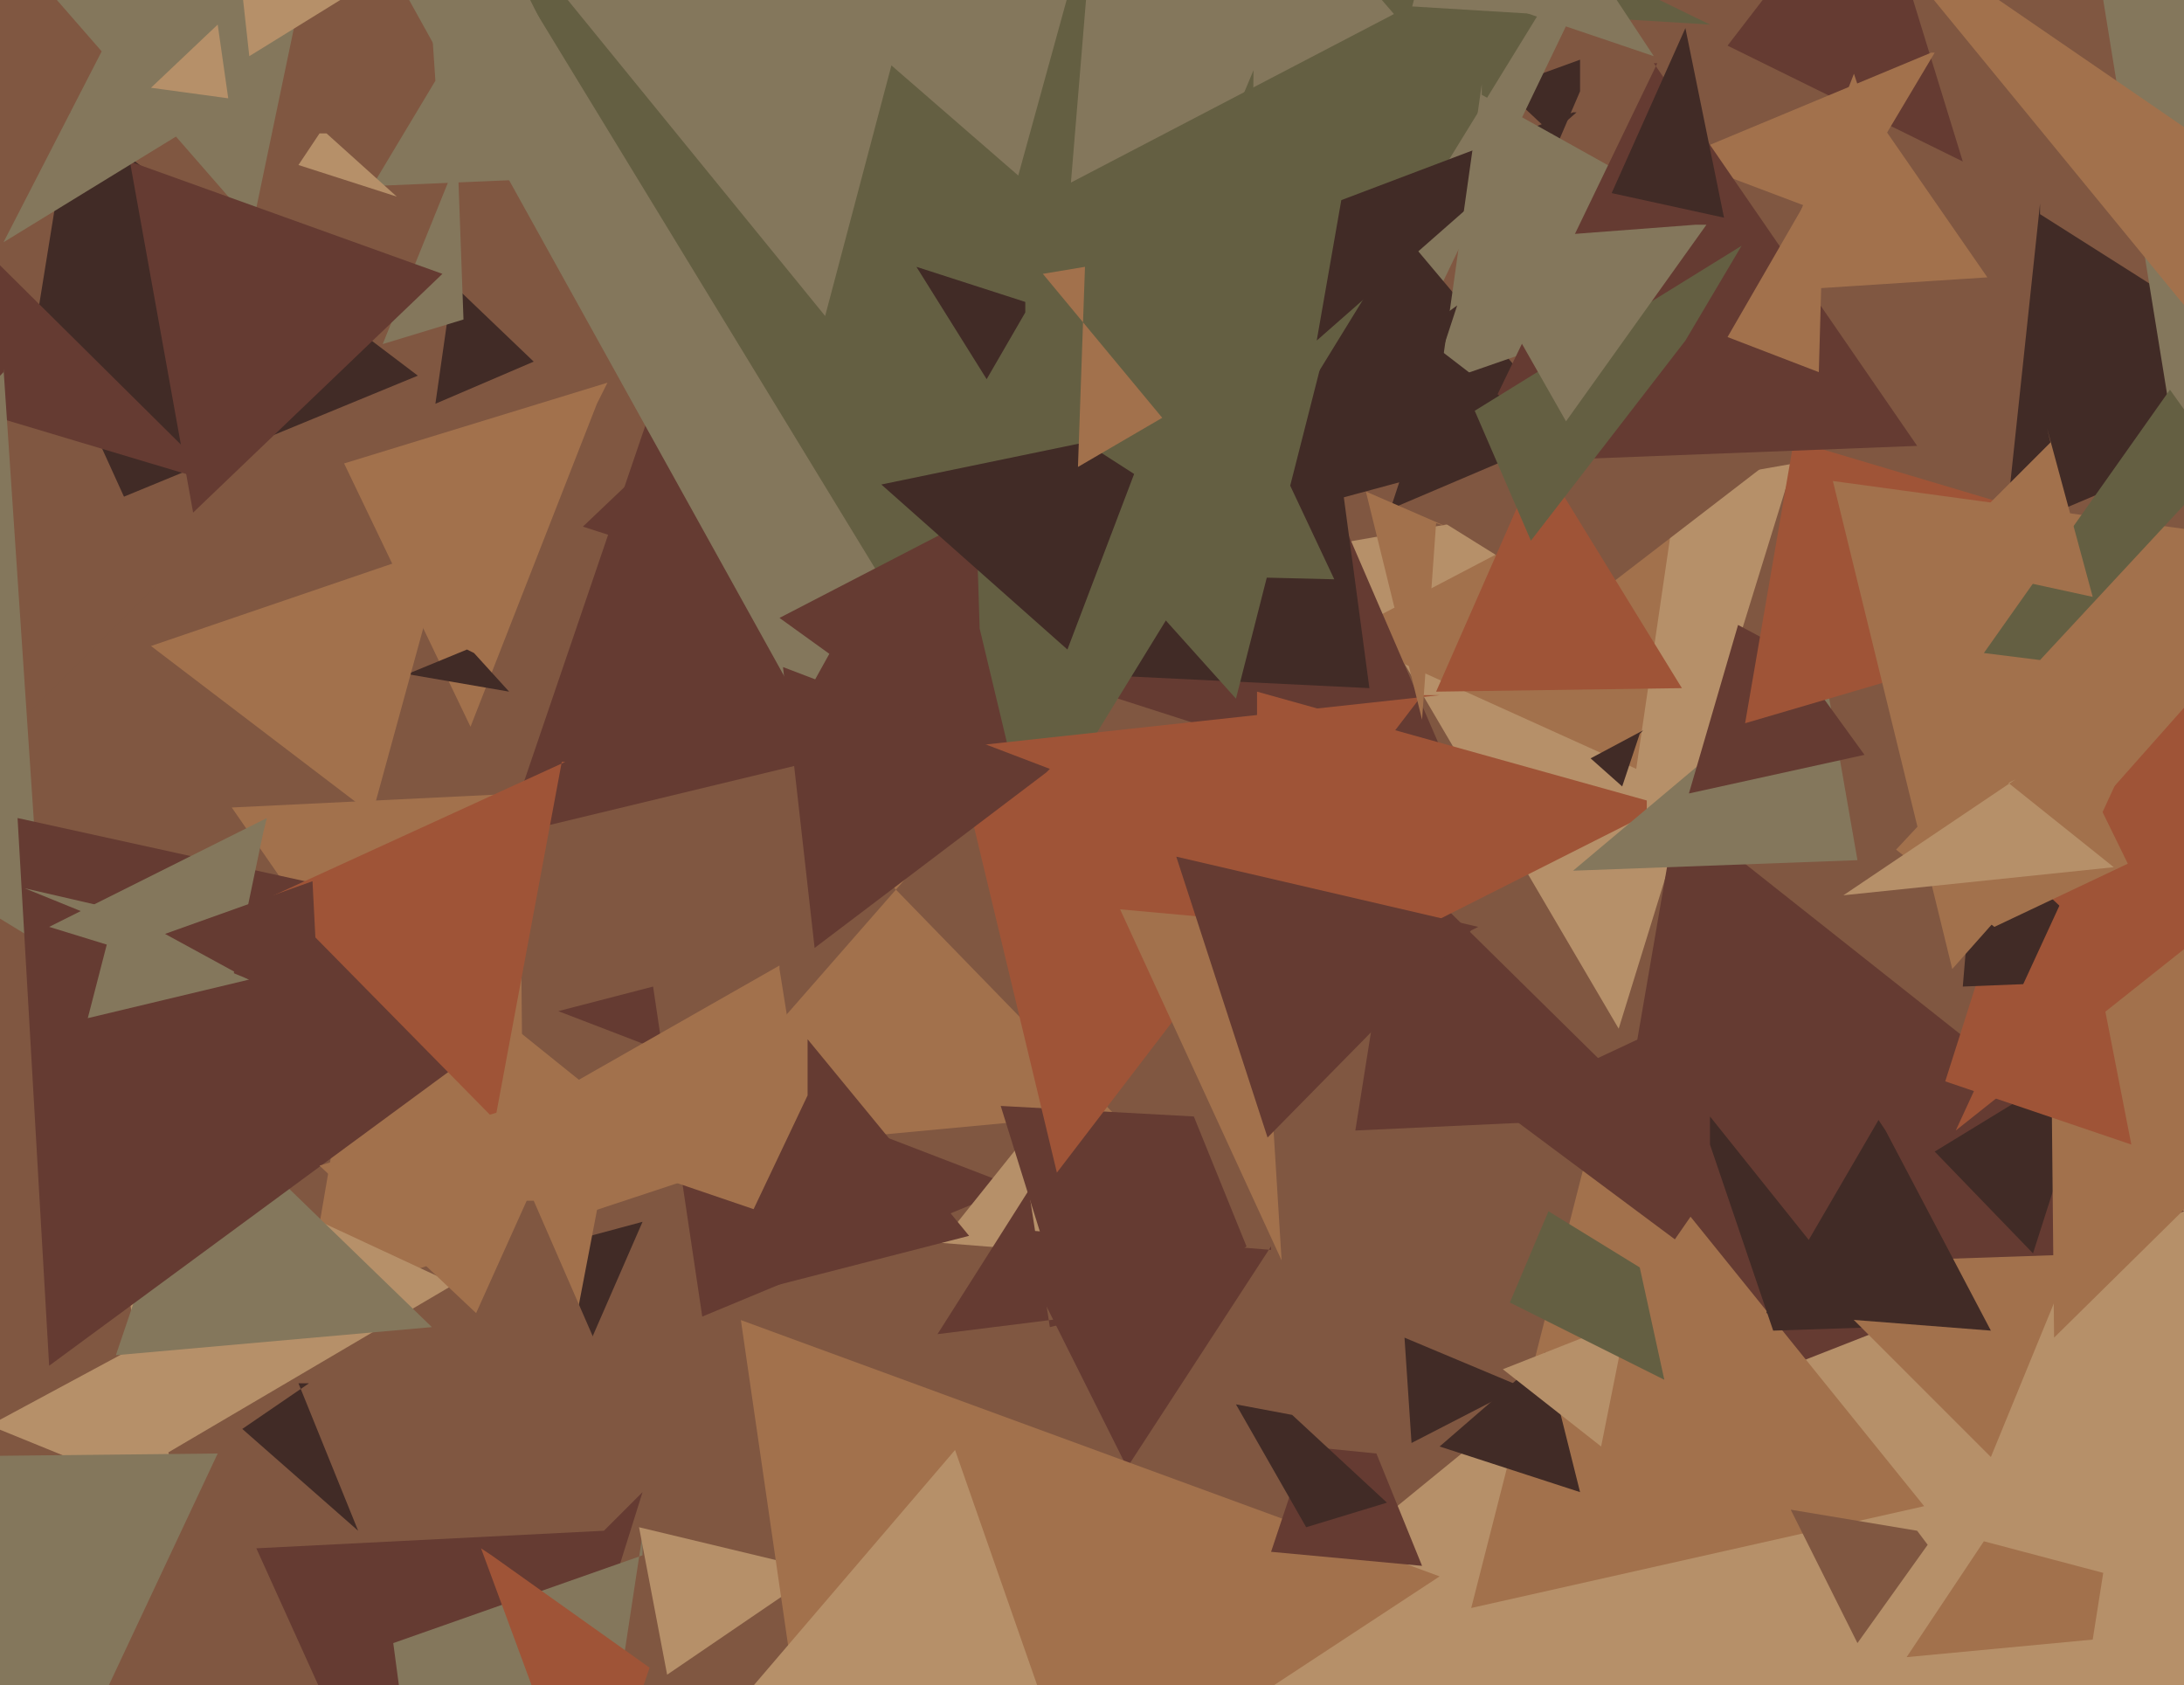 <svg xmlns="http://www.w3.org/2000/svg" width="622px" height="480px">
  <rect width="622" height="480" fill="rgb(128,87,65)"/>
  <polygon points="461,293 380,155 511,132 512,128" fill="rgb(182,144,105)"/>
  <polygon points="822,787 322,491 622,246 664,263" fill="rgb(182,144,105)"/>
  <polygon points="466,219 382,181 466,137 478,137" fill="rgb(162,113,76)"/>
  <polygon points="135,578 73,441 172,436 183,425" fill="rgb(101,59,50)"/>
  <polygon points="143,700 112,468 183,443 183,437" fill="rgb(132,119,92)"/>
  <polygon points="152,103 124,115 129,80 129,81" fill="rgb(65,43,38)"/>
  <polygon points="622,345 446,414 477,234 478,231" fill="rgb(101,59,50)"/>
  <polygon points="166,387 157,355 183,348 183,348" fill="rgb(65,43,38)"/>
  <polygon points="199,335 87,372 107,255 107,261" fill="rgb(162,113,76)"/>
  <polygon points="72,64 4,-14 40,-48 95,-46" fill="rgb(132,119,92)"/>
  <polygon points="444,40 428,25 450,17 450,26" fill="rgb(65,43,38)"/>
  <polygon points="402,411 400,381 431,394 435,394" fill="rgb(65,43,38)"/>
  <polygon points="548,429 419,458 456,313 456,315" fill="rgb(162,113,76)"/>
  <polygon points="71,16 54,-138 201,4 139,-26" fill="rgb(182,144,105)"/>
  <polygon points="350,207 262,-88 533,-126 464,-30" fill="rgb(132,119,92)"/>
  <polygon points="289,338 200,375 186,281 159,288" fill="rgb(101,59,50)"/>
  <polygon points="318,358 268,354 292,324 303,236" fill="rgb(182,144,105)"/>
  <polygon points="450,173 389,135 629,92 528,113" fill="rgb(128,87,65)"/>
  <polygon points="102,436 69,407 88,394 85,394" fill="rgb(65,43,38)"/>
  <polygon points="119,107 0,156 20,32 20,32" fill="rgb(65,43,38)"/>
  <polygon points="317,317 189,329 273,233 247,245" fill="rgb(162,113,76)"/>
  <polygon points="472,318 386,322 396,259 404,251" fill="rgb(101,59,50)"/>
  <polygon points="448,124 337,154 317,107 374,36" fill="rgb(65,43,38)"/>
  <polygon points="418,231 166,150 331,-7 326,18" fill="rgb(101,59,50)"/>
  <polygon points="559,46 492,13 532,-39 535,-32" fill="rgb(101,59,50)"/>
  <polygon points="390,196 205,187 373,-12 360,-28" fill="rgb(65,43,38)"/>
  <polygon points="46,165 -62,273 -82,106 -4,55" fill="rgb(128,87,65)"/>
  <polygon points="314,197 144,238 190,103 183,-1" fill="rgb(101,59,50)"/>
  <polygon points="358,288 358,197 469,228 469,232" fill="rgb(159,84,55)"/>
  <polygon points="321,418 287,350 362,356 362,355" fill="rgb(101,59,50)"/>
  <polygon points="190,477 182,435 232,447 234,447" fill="rgb(182,144,105)"/>
  <polygon points="93,269 66,230 148,226 149,330" fill="rgb(162,113,76)"/>
  <polygon points="44,416 29,319 130,366 129,366" fill="rgb(182,144,105)"/>
  <polygon points="477,353 426,315 490,285 513,301" fill="rgb(101,59,50)"/>
  <polygon points="352,199 204,34 322,-61 407,-17" fill="rgb(100,95,66)"/>
  <polygon points="228,201 96,-37 359,76 360,-37" fill="rgb(132,119,92)"/>
  <polygon points="529,245 448,248 517,190 514,159" fill="rgb(132,119,92)"/>
  <polygon points="134,207 98,132 173,109 170,115" fill="rgb(162,113,76)"/>
  <polygon points="523,62 478,45 550,15 551,15" fill="rgb(162,113,76)"/>
  <polygon points="479,196 409,197 449,106 428,113" fill="rgb(159,84,55)"/>
  <polygon points="309,392 285,315 340,318 355,355" fill="rgb(101,59,50)"/>
  <polygon points="295,237 142,-14 487,7 448,-12" fill="rgb(100,95,66)"/>
  <polygon points="450,425 410,412 440,386 440,385" fill="rgb(65,43,38)"/>
  <polygon points="63,138 -164,70 -1,-33 -48,28" fill="rgb(101,59,50)"/>
  <polygon points="663,113 571,152 581,58 581,61" fill="rgb(65,43,38)"/>
  <polygon points="315,374 267,380 293,339 299,378" fill="rgb(101,59,50)"/>
  <polygon points="579,357 551,328 587,306 594,310" fill="rgb(65,43,38)"/>
  <polygon points="585,381 583,178 703,243 728,240" fill="rgb(162,113,76)"/>
  <polygon points="290,50 214,-16 297,-93 317,-48" fill="rgb(132,119,92)"/>
  <polygon points="51,428 -3,406 49,378 34,348" fill="rgb(182,144,105)"/>
  <polygon points="238,562 211,376 410,449 410,449" fill="rgb(162,113,76)"/>
  <polygon points="607,326 554,308 582,220 582,198" fill="rgb(159,84,55)"/>
  <polygon points="234,351 143,320 222,275 222,276" fill="rgb(162,113,76)"/>
  <polygon points="290,225 222,176 278,147 279,179" fill="rgb(101,59,50)"/>
  <polygon points="375,97 382,57 448,32 449,32" fill="rgb(65,43,38)"/>
  <polygon points="397,4 305,52 314,-57 340,-62" fill="rgb(132,119,92)"/>
  <polygon points="185,475 168,525 137,441 140,443" fill="rgb(159,84,55)"/>
  <polygon points="281,108 261,76 292,86 292,89" fill="rgb(65,43,38)"/>
  <polygon points="405,446 362,442 372,412 392,414" fill="rgb(101,59,50)"/>
  <polygon points="535,378 505,379 487,326 487,318" fill="rgb(65,43,38)"/>
  <polygon points="531,215 481,226 495,178 510,186" fill="rgb(101,59,50)"/>
  <polygon points="609,279 559,281 563,233 562,235" fill="rgb(65,43,38)"/>
  <polygon points="301,334 272,213 410,198 405,198" fill="rgb(159,84,55)"/>
  <polygon points="640,164 497,206 512,119 509,125" fill="rgb(159,84,55)"/>
  <polygon points="123,378 33,386 54,324 58,315" fill="rgb(132,119,92)"/>
  <polygon points="630,264 557,322 616,194 658,134" fill="rgb(159,84,55)"/>
  <polygon points="132,91 109,98 130,46 130,36" fill="rgb(132,119,92)"/>
  <polygon points="556,276 522,137 698,161 658,161" fill="rgb(162,113,76)"/>
  <polygon points="276,352 202,371 230,312 230,296" fill="rgb(101,59,50)"/>
  <polygon points="529,468 510,430 546,436 549,440" fill="rgb(128,87,65)"/>
  <polygon points="508,75 410,109 422,24 422,27" fill="rgb(132,119,92)"/>
  <polygon points="55,146 37,46 126,78 126,78" fill="rgb(101,59,50)"/>
  <polygon points="380,165 297,163 357,20 356,114" fill="rgb(100,95,66)"/>
  <polygon points="546,127 417,132 472,18 471,18" fill="rgb(101,59,50)"/>
  <polygon points="622,142 599,0 870,-46 872,-52" fill="rgb(132,119,92)"/>
  <polygon points="365,359 319,259 363,263 359,262" fill="rgb(162,113,76)"/>
  <polygon points="176,50 106,53 124,23 118,-66" fill="rgb(132,119,92)"/>
  <polygon points="518,106 492,96 518,51 520,34" fill="rgb(162,113,76)"/>
  <polygon points="12,269 -94,204 1,106 1,105" fill="rgb(132,119,92)"/>
  <polygon points="627,93 527,-29 629,41 666,-33" fill="rgb(162,113,76)"/>
  <polygon points="443,125 396,145 415,87 404,95" fill="rgb(65,43,38)"/>
  <polygon points="14,389 5,233 146,264 139,297" fill="rgb(101,59,50)"/>
  <polygon points="581,188 565,186 618,111 633,132" fill="rgb(100,95,66)"/>
  <polygon points="145,197 116,192 133,185 135,186" fill="rgb(65,43,38)"/>
  <polygon points="235,90 156,-7 202,-31 267,-31" fill="rgb(132,119,92)"/>
  <polygon points="596,170 550,160 584,126 583,122" fill="rgb(162,113,76)"/>
  <polygon points="361,324 335,244 421,264 419,265" fill="rgb(101,59,50)"/>
  <polygon points="436,154 420,117 496,70 480,97" fill="rgb(100,95,66)"/>
  <polygon points="606,246 568,264 540,242 582,197" fill="rgb(162,113,76)"/>
  <polygon points="446,120 417,69 483,64 486,64" fill="rgb(132,119,92)"/>
  <polygon points="63,31 1,69 37,-1 31,-41" fill="rgb(132,119,92)"/>
  <polygon points="462,224 453,216 468,208 467,209" fill="rgb(65,43,38)"/>
  <polygon points="141,319 78,255 161,217 160,217" fill="rgb(159,84,55)"/>
  <polygon points="304,185 251,138 309,126 323,135" fill="rgb(65,43,38)"/>
  <polygon points="456,412 428,390 461,377 461,387" fill="rgb(182,144,105)"/>
  <polygon points="66,280 14,264 76,233 75,237" fill="rgb(132,119,92)"/>
  <polygon points="160,397 91,332 208,297 178,303" fill="rgb(162,113,76)"/>
  <polygon points="491,62 459,55 480,8 480,8" fill="rgb(65,43,38)"/>
  <polygon points="232,270 223,190 299,219 298,220" fill="rgb(101,59,50)"/>
  <polygon points="65,28 43,25 62,7 62,7" fill="rgb(182,144,105)"/>
  <polygon points="71,279 25,290 33,259 7,253" fill="rgb(132,119,92)"/>
  <polygon points="567,415 512,360 600,357 592,354" fill="rgb(162,113,76)"/>
  <polygon points="91,290 47,266 89,251 89,251" fill="rgb(101,59,50)"/>
  <polygon points="113,56 85,47 91,38 93,38" fill="rgb(182,144,105)"/>
  <polygon points="179,404 123,402 150,342 152,342" fill="rgb(128,87,65)"/>
  <polygon points="309,519 201,496 272,413 272,413" fill="rgb(182,144,105)"/>
  <polygon points="474,393 430,371 441,345 467,361" fill="rgb(100,95,66)"/>
  <polygon points="106,232 43,184 125,156 126,159" fill="rgb(162,113,76)"/>
  <polygon points="0,546 -33,415 61,414 62,414" fill="rgb(132,119,92)"/>
  <polygon points="331,119 307,133 309,76 297,78" fill="rgb(162,113,76)"/>
  <polygon points="567,379 503,374 535,319 537,322" fill="rgb(65,43,38)"/>
  <polygon points="395,428 372,435 352,400 368,403" fill="rgb(65,43,38)"/>
  <polygon points="543,472 565,439 599,448 596,467" fill="rgb(162,113,76)"/>
  <polygon points="405,205 389,140 412,150 409,149" fill="rgb(162,113,76)"/>
  <polygon points="602,247 525,255 574,222 572,223" fill="rgb(182,144,105)"/>
  <polygon points="471,16 409,-5 454,-106 436,-37" fill="rgb(132,119,92)"/>
  <polygon points="566,79 504,83 528,21 530,27" fill="rgb(162,113,76)"/>
</svg>